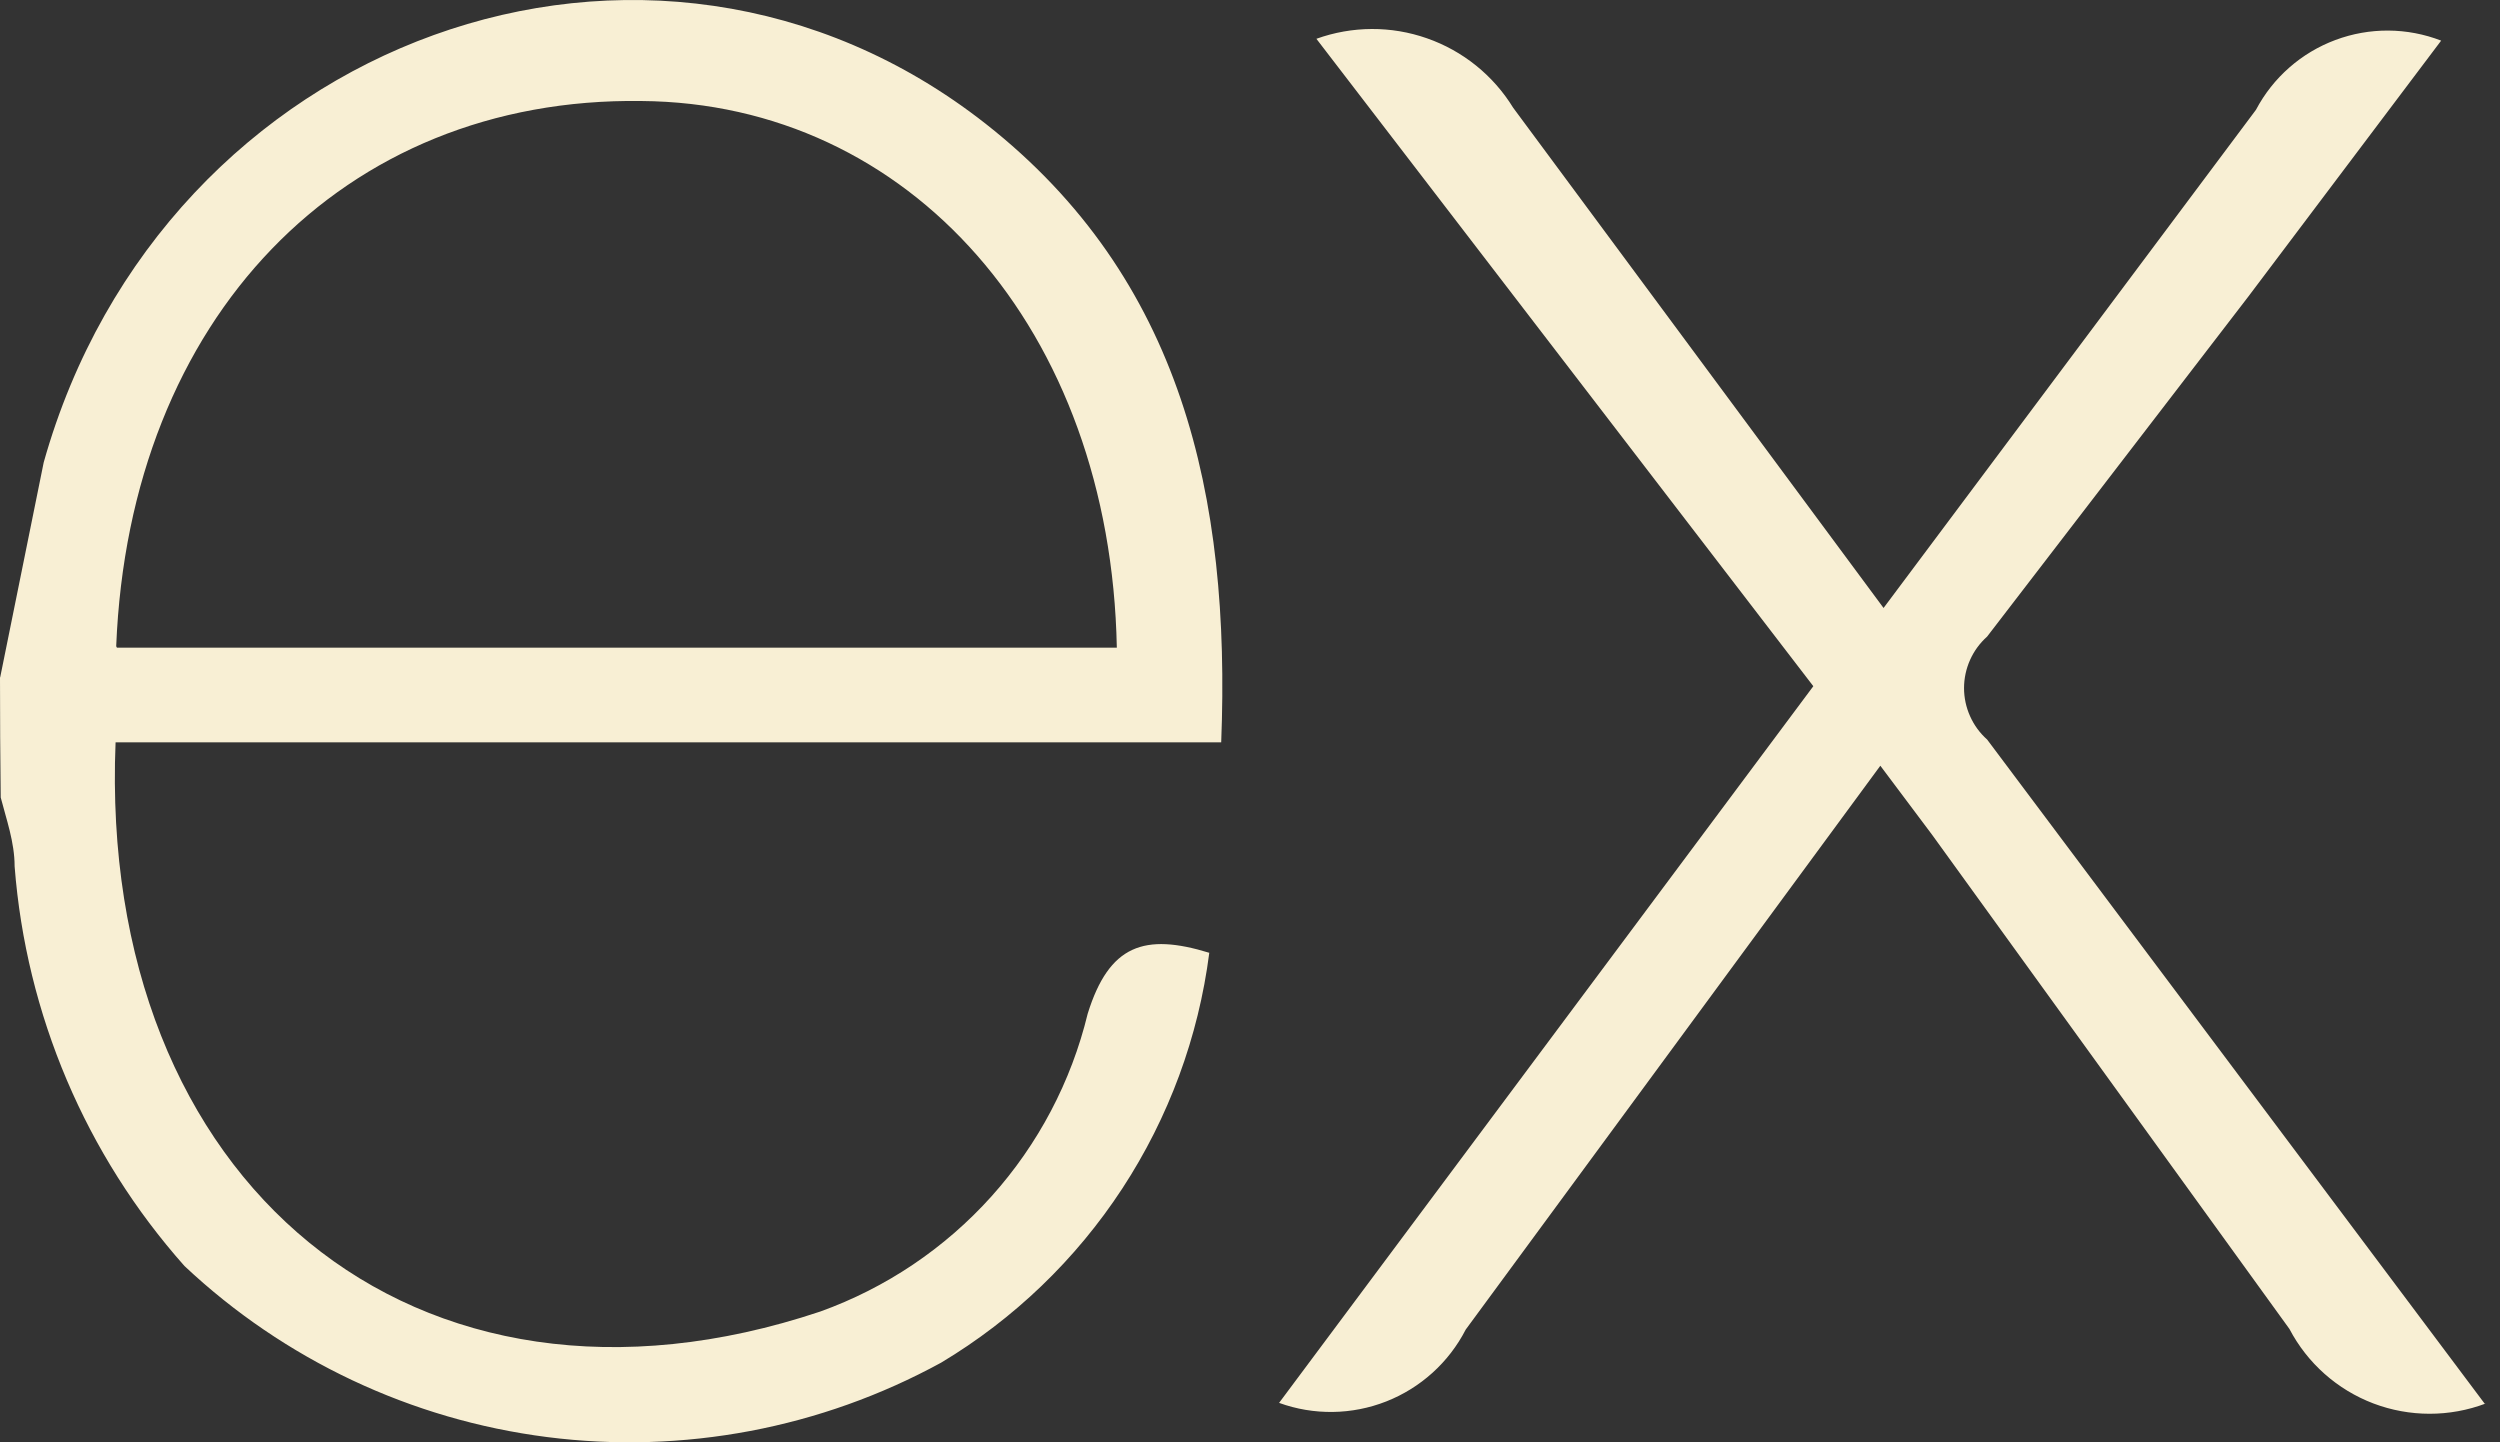 <svg width="52" height="30" viewBox="0 0 52 30" fill="none" xmlns="http://www.w3.org/2000/svg">
<rect x="0" y="0" width="52" height="30" fill="#333333" stroke="none"/>
<path d="M51.703 29.193C50.95 29.478 50.12 29.477 49.367 29.192C48.615 28.906 47.994 28.355 47.62 27.642L40.188 17.364L39.111 15.927L30.487 27.655C30.136 28.338 29.548 28.869 28.834 29.15C28.119 29.431 27.327 29.442 26.605 29.18L37.717 14.273L27.381 0.807C28.124 0.539 28.937 0.535 29.682 0.797C30.428 1.058 31.061 1.568 31.474 2.241L39.178 12.646L46.924 2.284C47.278 1.614 47.866 1.097 48.576 0.832C49.287 0.566 50.069 0.571 50.776 0.845L46.765 6.169L41.332 13.241C41.181 13.376 41.06 13.541 40.978 13.725C40.895 13.91 40.852 14.11 40.852 14.312C40.852 14.514 40.895 14.714 40.978 14.898C41.06 15.083 41.181 15.248 41.332 15.382L51.681 29.196L51.703 29.193ZM0.004 14.088L0.909 9.618C3.395 0.779 13.529 -2.899 20.5 2.573C24.582 5.781 25.601 10.322 25.401 15.441H2.404C2.032 24.581 8.628 30.1 17.062 27.28C18.429 26.788 19.653 25.965 20.624 24.883C21.594 23.802 22.282 22.497 22.624 21.085C23.07 19.65 23.805 19.404 25.153 19.818C24.929 21.568 24.31 23.244 23.344 24.721C22.378 26.198 21.09 27.436 19.576 28.343C17.076 29.71 14.207 30.252 11.38 29.891C8.553 29.53 5.913 28.285 3.837 26.333C1.784 24.022 0.543 21.103 0.304 18.021C0.304 17.515 0.131 17.041 0.015 16.587C0.005 15.754 -0 14.922 2.58433e-05 14.09L0.004 14.088ZM2.432 13.472H23.23C23.1 6.845 18.919 2.144 13.341 2.101C7.133 2.015 2.691 6.612 2.417 13.441L2.432 13.472Z" fill="#F8EFD4"/>
</svg>
